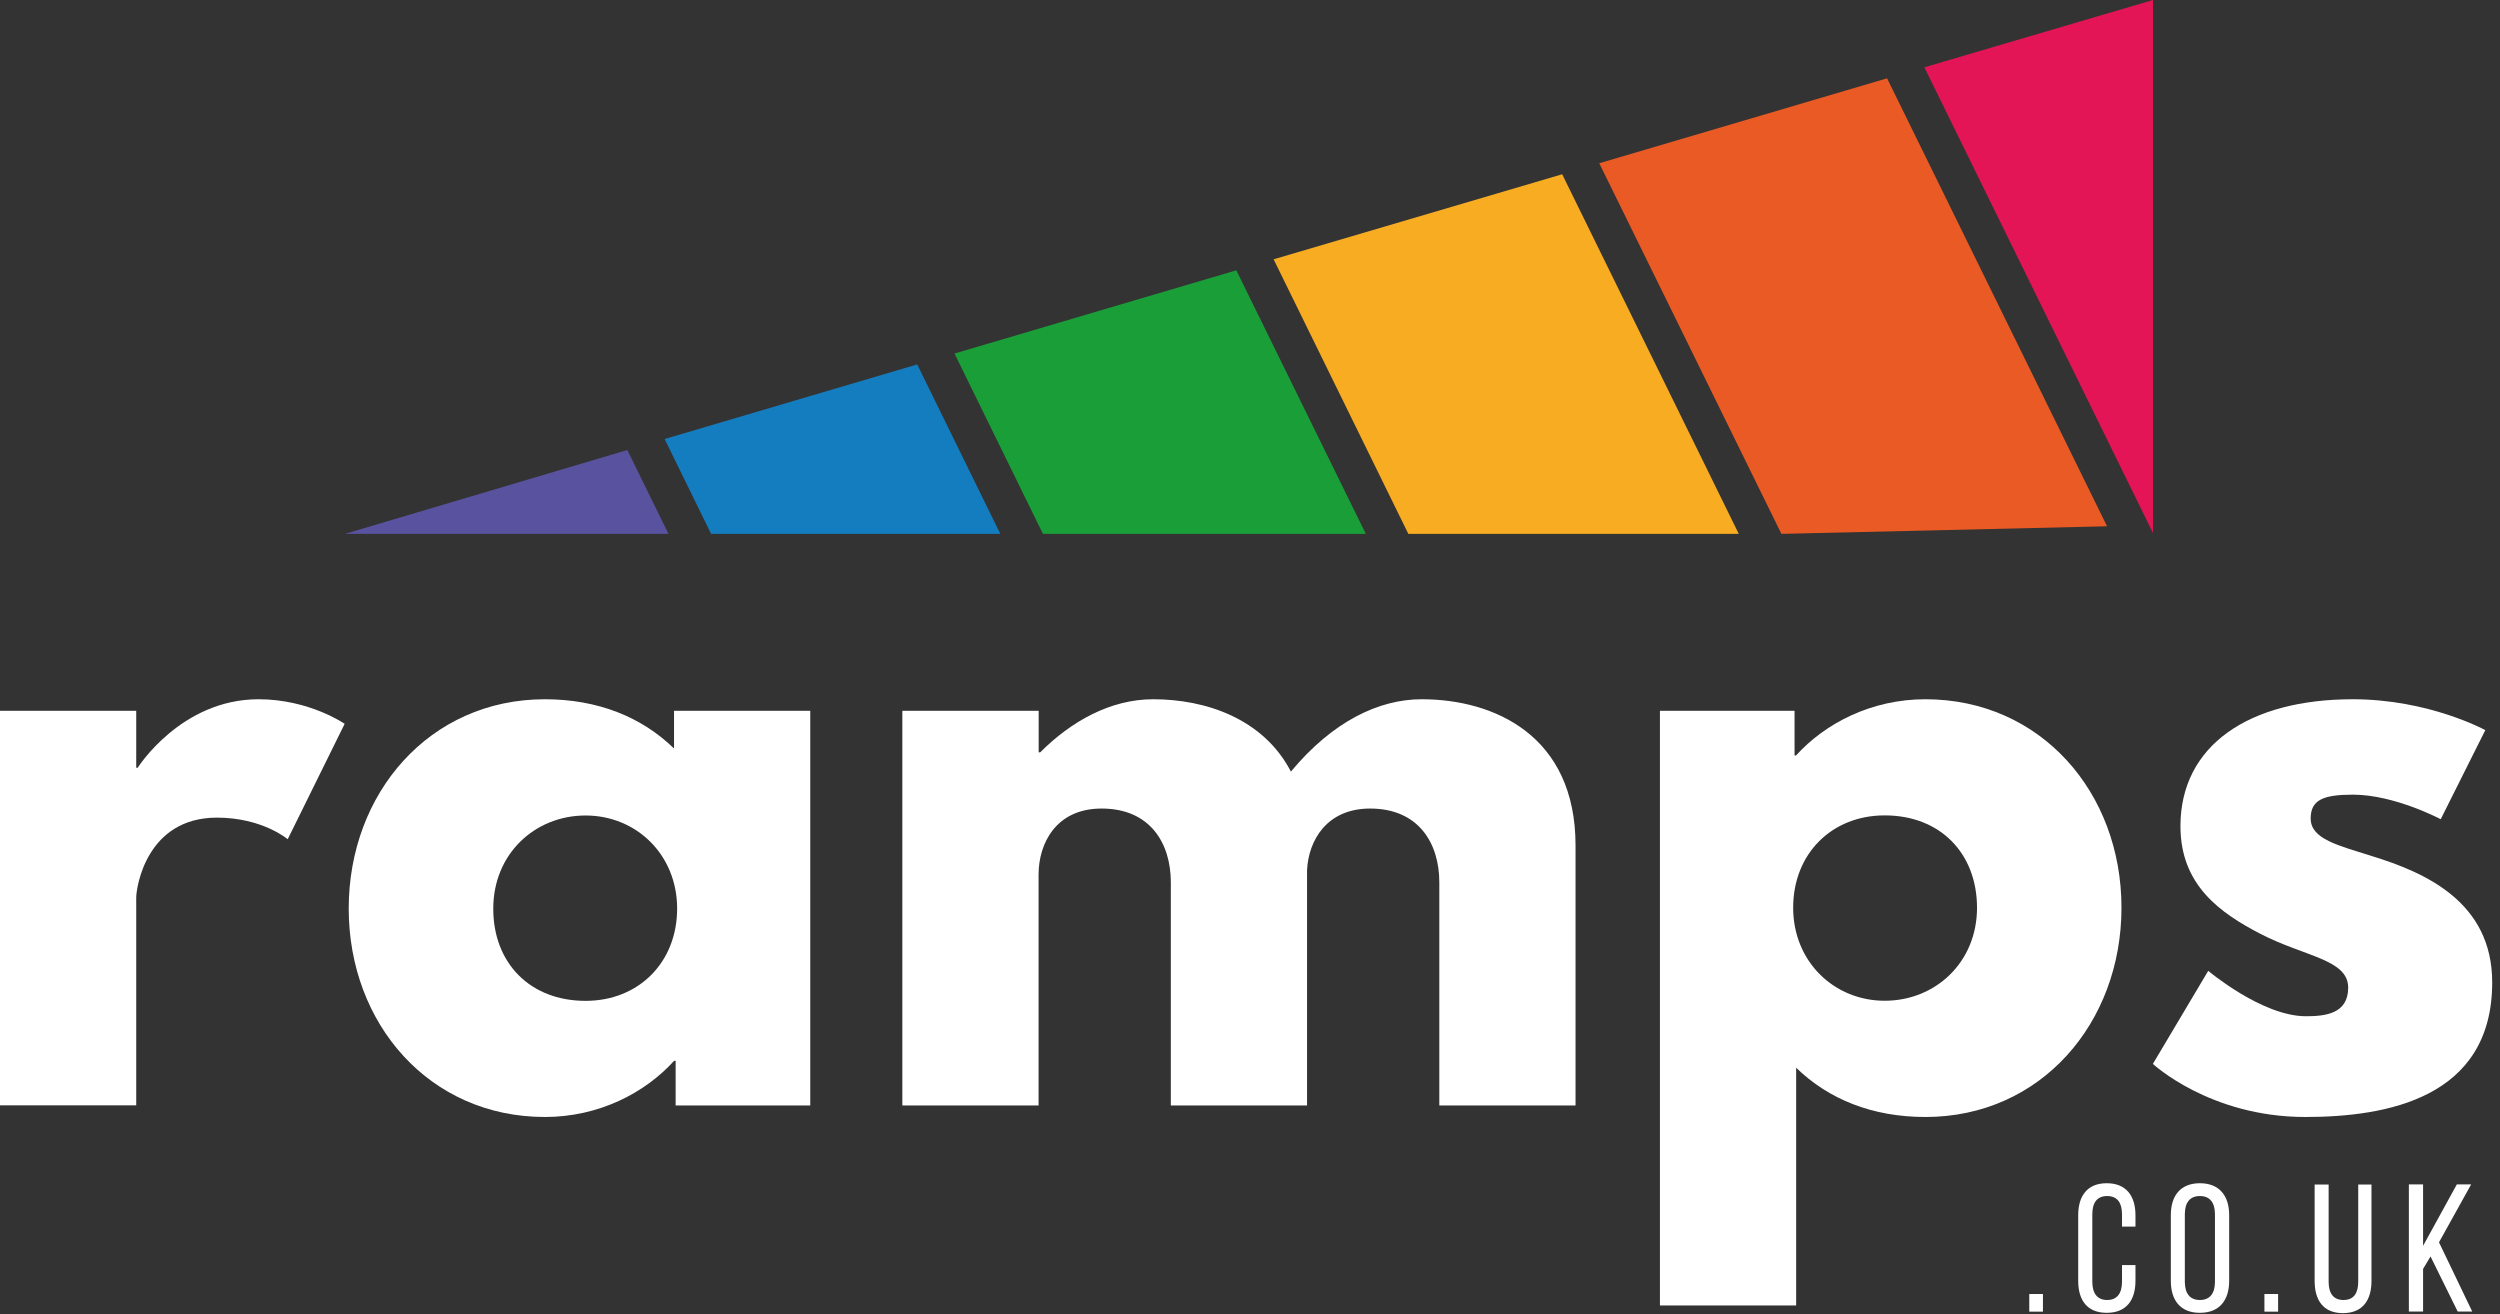 <?xml version="1.0" encoding="UTF-8" standalone="no"?>
<!DOCTYPE svg PUBLIC "-//W3C//DTD SVG 1.1//EN" "http://www.w3.org/Graphics/SVG/1.1/DTD/svg11.dtd">
<svg width="100%" height="100%" viewBox="0 0 234 123" version="1.1" xmlns="http://www.w3.org/2000/svg" xmlns:xlink="http://www.w3.org/1999/xlink" xml:space="preserve" xmlns:serif="http://www.serif.com/" style="fill-rule:evenodd;clip-rule:evenodd;stroke-linejoin:round;stroke-miterlimit:2;">
    <rect x="0" y="0" width="234" height="123" fill="#333333" stroke="none"/>
    <g transform="matrix(1,0,0,1,-415.055,-395.511)">
        <g transform="matrix(1,0,0,1,110.695,-2.409)">
            <g id="logo">
                <path d="M304.36,464.45L317.11,464.45L317.11,469.78L317.25,469.78C317.25,469.78 321.28,463.37 328.56,463.37C333.31,463.37 336.62,465.67 336.62,465.67L331.29,476.47C331.29,476.47 328.91,474.45 324.67,474.45C318.05,474.45 317.11,481 317.11,481.94L317.11,501.38L304.36,501.38L304.36,464.44L304.36,464.45Z" style="fill:white;fill-rule:nonzero;"/>
                <path d="M355.35,463.37C360.32,463.37 364.42,465.03 367.45,467.98L367.45,464.45L380.2,464.45L380.2,501.39L367.6,501.39L367.6,497.21L367.46,497.21C364.72,500.23 360.4,502.47 355.36,502.47C344.56,502.47 337,493.76 337,482.96C337,472.16 344.56,463.37 355.36,463.37L355.35,463.37ZM359.17,491.6C364.14,491.6 367.74,488 367.74,482.96C367.74,477.92 363.92,474.25 359.17,474.25C354.42,474.25 350.53,477.85 350.53,482.96C350.52,488.07 353.98,491.6 359.17,491.6Z" style="fill:white;fill-rule:nonzero;"/>
                <path d="M388.82,464.45L401.58,464.45L401.58,468.34L401.72,468.34C404.6,465.46 408.27,463.37 412.3,463.37C417.2,463.37 422.6,465.17 425.19,470.14C429.08,465.46 433.4,463.37 437.43,463.37C444.2,463.37 451.83,466.75 451.83,477.05L451.83,501.39L439.08,501.39L439.08,480.51C439.08,476.84 437.14,473.6 432.6,473.6C428.57,473.6 426.84,476.55 426.7,479.36L426.7,501.39L413.95,501.39L413.95,480.51C413.95,476.84 412.01,473.6 407.47,473.6C403.22,473.6 401.57,476.84 401.57,479.79L401.57,501.39L388.82,501.39L388.82,464.45Z" style="fill:white;fill-rule:nonzero;"/>
                <path d="M484.58,502.47C479.61,502.47 475.51,500.81 472.48,497.86L472.48,520.11L459.73,520.11L459.73,464.45L472.33,464.45L472.33,468.63L472.47,468.63C475.21,465.61 479.53,463.37 484.57,463.37C495.37,463.37 502.93,472.08 502.93,482.88C502.93,493.68 495.38,502.47 484.58,502.47ZM480.77,474.24C475.8,474.24 472.2,477.84 472.2,482.88C472.2,487.92 476.02,491.59 480.77,491.59C485.52,491.59 489.41,487.99 489.41,482.88C489.4,477.77 485.95,474.24 480.77,474.24Z" style="fill:white;fill-rule:nonzero;"/>
                <path d="M536.99,466.25L532.81,474.6C532.81,474.6 528.49,472.3 524.6,472.3C521.79,472.3 520.64,472.8 520.64,474.53C520.64,476.47 523.23,477.05 526.4,478.06C531.3,479.57 537.63,482.31 537.63,489.87C537.63,500.74 527.69,502.47 520.13,502.47C511.2,502.47 505.87,497.5 505.87,497.5L511.05,488.79C511.05,488.79 516.09,493.04 520.19,493.04C521.99,493.04 524.15,492.82 524.15,490.37C524.15,487.71 520.12,487.49 515.94,485.33C512.2,483.39 508.45,480.79 508.45,475.25C508.45,467.69 514.86,463.37 524.58,463.37C531.71,463.37 536.96,466.25 536.96,466.25L536.99,466.25Z" style="fill:white;fill-rule:nonzero;"/>
                <rect x="494.3" y="519.04" width="1.28" height="1.65" style="fill:white;fill-rule:nonzero;"/>
                <path d="M504.24,511.66L504.24,512.73L502.98,512.73L502.98,511.59C502.98,510.52 502.56,509.87 501.59,509.87C500.62,509.87 500.2,510.52 500.2,511.59L500.2,517.88C500.2,518.95 500.64,519.6 501.59,519.6C502.54,519.6 502.98,518.95 502.98,517.88L502.98,516.33L504.24,516.33L504.24,517.81C504.24,519.61 503.39,520.8 501.55,520.8C499.71,520.8 498.88,519.61 498.88,517.81L498.88,511.66C498.88,509.86 499.73,508.67 501.55,508.67C503.37,508.67 504.24,509.86 504.24,511.66Z" style="fill:white;fill-rule:nonzero;"/>
                <path d="M507.55,511.66C507.55,509.84 508.45,508.67 510.27,508.67C512.09,508.67 513.01,509.84 513.01,511.66L513.01,517.81C513.01,519.61 512.11,520.8 510.27,520.8C508.43,520.8 507.55,519.61 507.55,517.81L507.55,511.66ZM508.86,517.88C508.86,518.97 509.32,519.6 510.27,519.6C511.22,519.6 511.68,518.97 511.68,517.88L511.68,511.59C511.68,510.52 511.24,509.87 510.27,509.87C509.3,509.87 508.86,510.52 508.86,511.59L508.86,517.88Z" style="fill:white;fill-rule:nonzero;"/>
                <rect x="516.31" y="519.04" width="1.28" height="1.65" style="fill:white;fill-rule:nonzero;"/>
                <path d="M522.32,517.88C522.32,518.95 522.74,519.6 523.71,519.6C524.68,519.6 525.09,518.95 525.09,517.88L525.09,508.79L526.33,508.79L526.33,517.82C526.33,519.62 525.5,520.83 523.66,520.83C521.82,520.83 521.01,519.62 521.01,517.82L521.01,508.79L522.32,508.79L522.32,517.88Z" style="fill:white;fill-rule:nonzero;"/>
                <path d="M531.86,515.52L531.16,516.69L531.16,520.68L529.83,520.68L529.83,508.78L531.16,508.78L531.16,514.53L534.32,508.78L535.66,508.78L532.65,514.2L535.76,520.68L534.4,520.68L531.85,515.51L531.86,515.52Z" style="fill:white;fill-rule:nonzero;"/>
                <path d="M336.64,447.89L366.93,447.89L363.08,440.04" style="fill:rgb(88,82,159);fill-rule:nonzero;"/>
                <path d="M370.92,447.89L397.99,447.89L390.21,432.03L366.57,439.01L370.92,447.89Z" style="fill:rgb(20,125,191);fill-rule:nonzero;"/>
                <path d="M401.98,447.89L432.2,447.89L420.08,423.22L393.7,431.01L401.98,447.89Z" style="fill:rgb(26,158,56);fill-rule:nonzero;"/>
                <path d="M436.18,447.89L467.11,447.89L450.58,414.23L423.57,422.19L436.18,447.89Z" style="fill:rgb(248,172,34);fill-rule:nonzero;"/>
                <path d="M471.1,447.89L501.58,447.18L480.99,405.25L454.05,413.2L471.1,447.89Z" style="fill:rgb(234,90,36);fill-rule:nonzero;"/>
                <path d="M505.88,397.92L484.48,404.22L505.88,447.81" style="fill:rgb(228,21,86);fill-rule:nonzero;"/>
                <path d="M345.51,445.23C398.6,429.56 451.69,413.9 504.77,398.24C505.14,398.13 505.51,398.03 505.88,397.92L505.88,447.81C505.28,447.84 504.67,447.88 504.07,447.88L335.64,447.88" style="fill:none;fill-rule:nonzero;"/>
            </g>
        </g>
    </g>
</svg>
